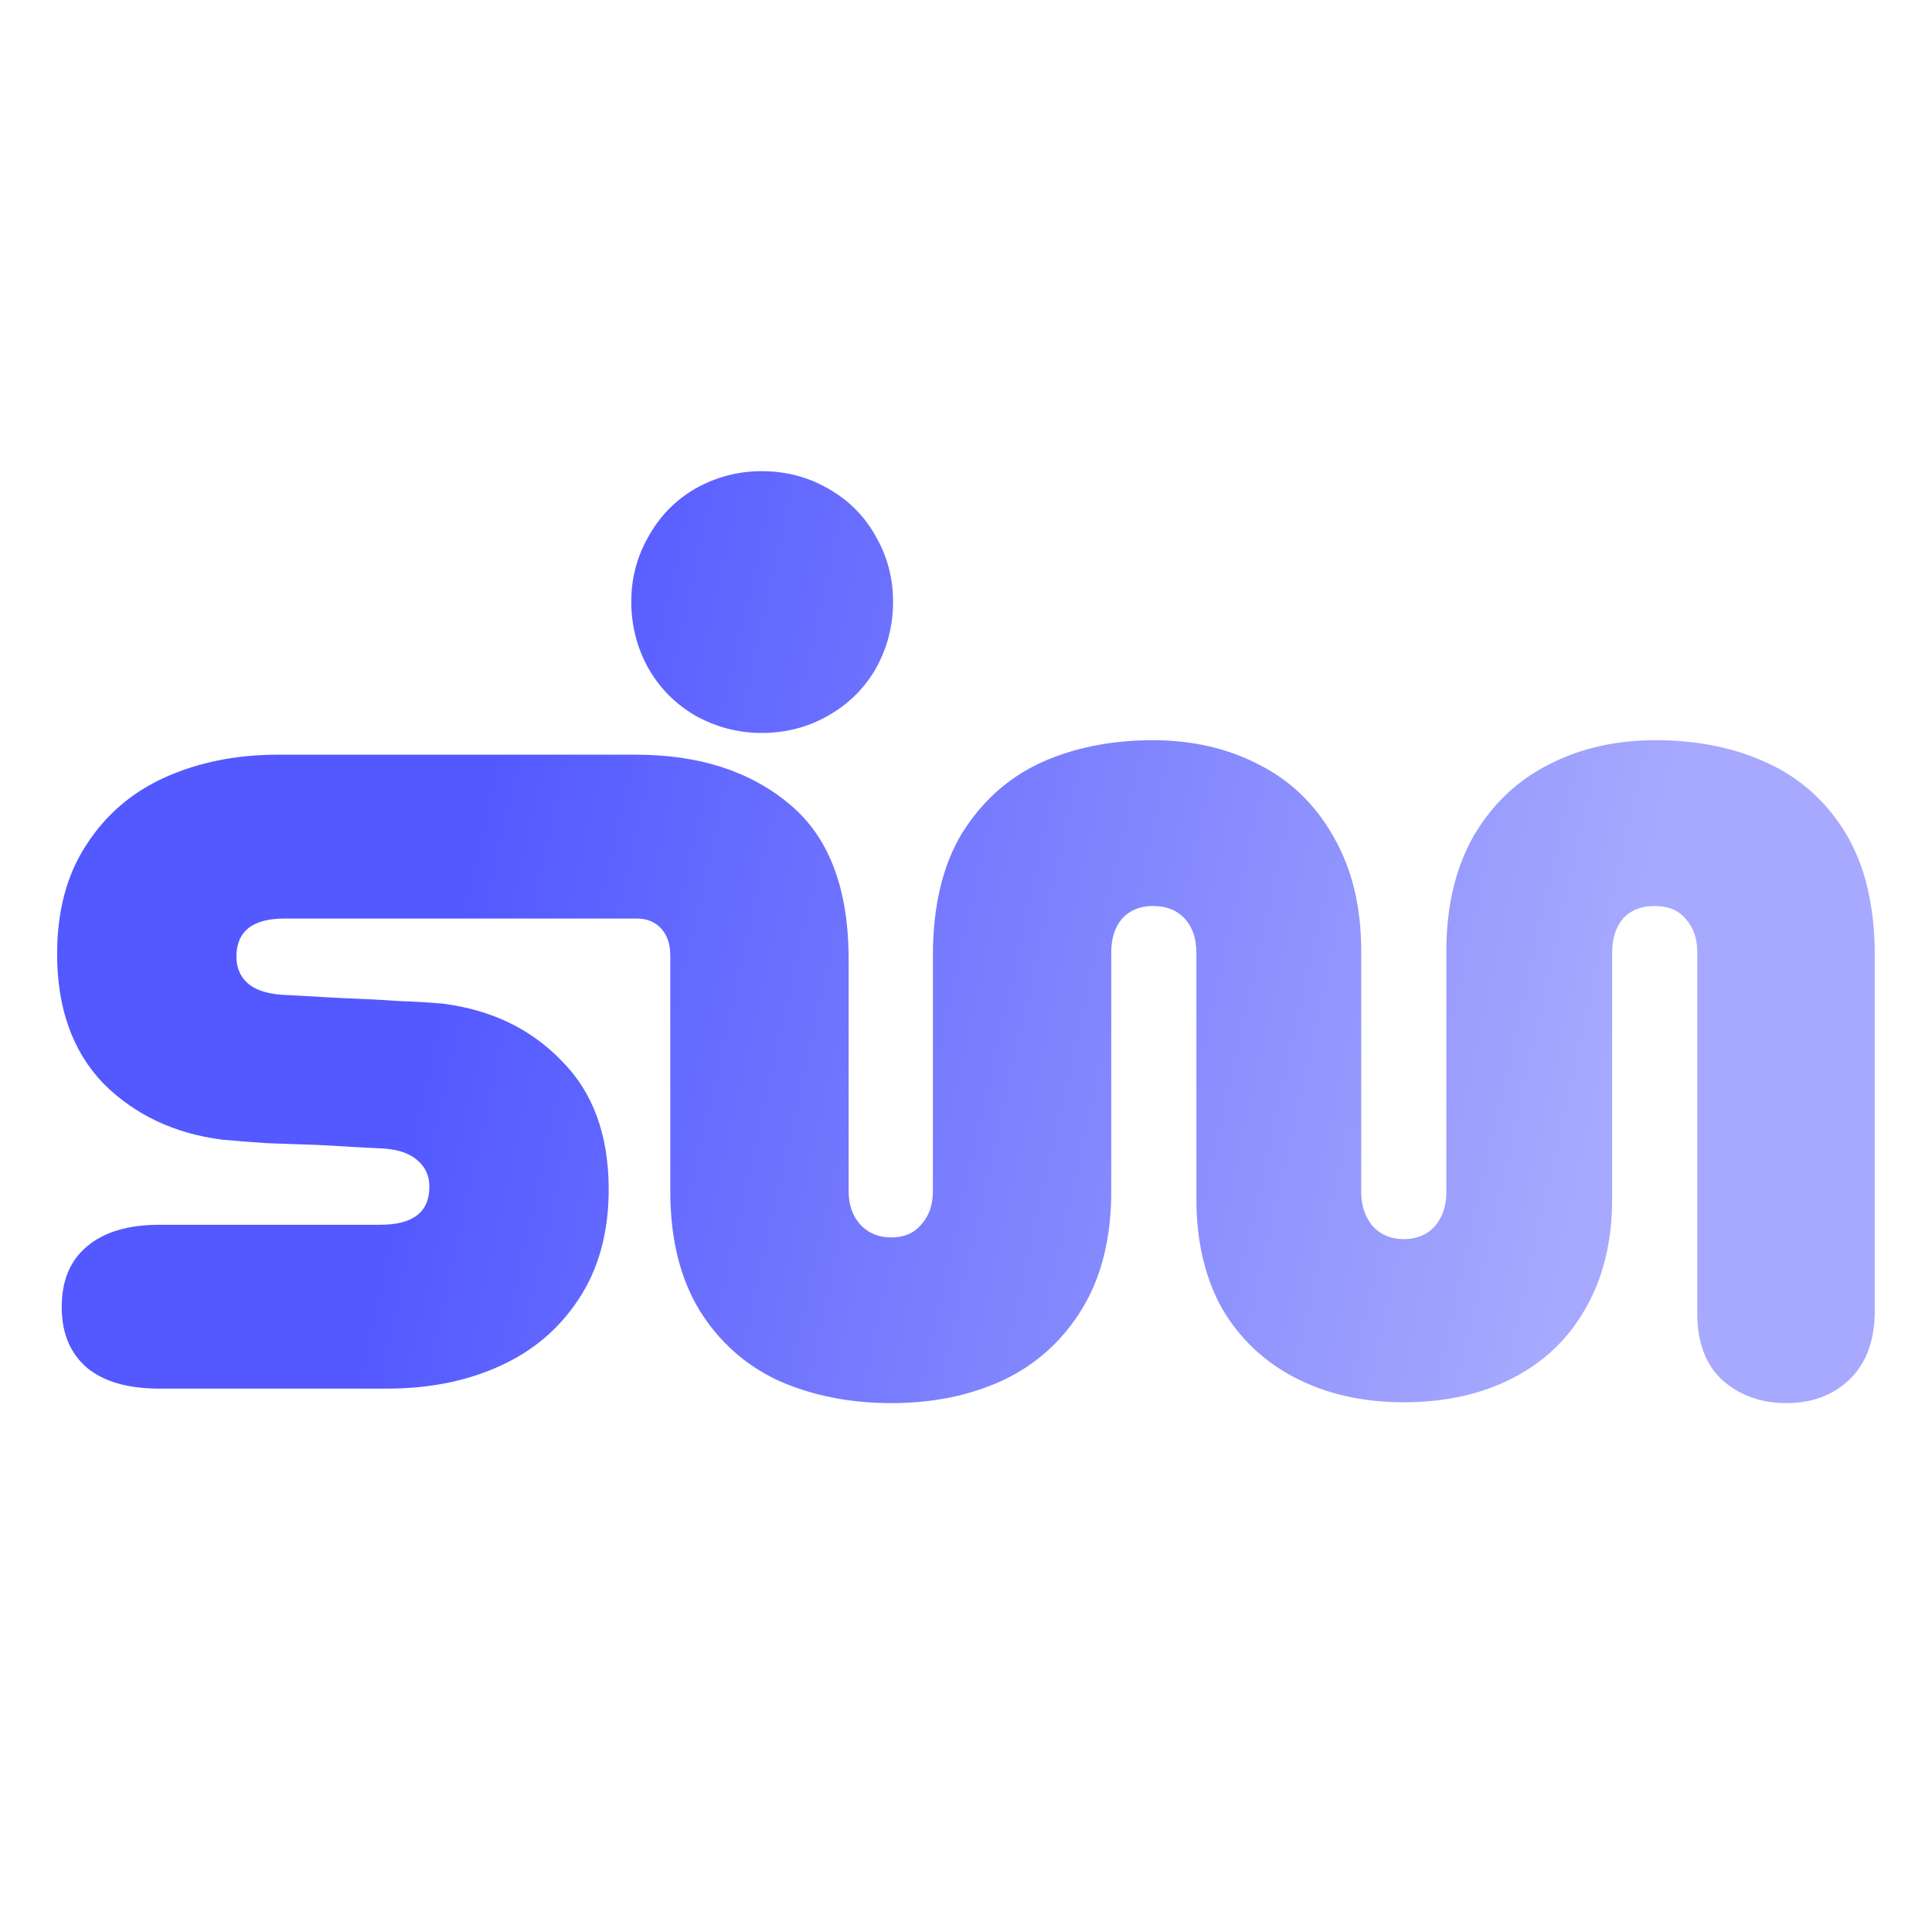 <svg width="16" height="16" viewBox="0 0 16 16" fill="none" xmlns="http://www.w3.org/2000/svg">
<path d="M7.381 11.62C7.036 11.62 6.723 11.557 6.443 11.432C6.168 11.303 5.951 11.107 5.791 10.848C5.631 10.582 5.551 10.255 5.551 9.865V7.915C5.551 7.82 5.526 7.745 5.476 7.69C5.426 7.635 5.358 7.607 5.273 7.607H2.356C2.091 7.607 1.958 7.713 1.958 7.923C1.958 8.012 1.988 8.085 2.048 8.14C2.108 8.195 2.201 8.227 2.326 8.238C2.421 8.242 2.508 8.248 2.588 8.252C2.673 8.258 2.771 8.262 2.881 8.268C3.021 8.273 3.161 8.28 3.301 8.29C3.446 8.295 3.568 8.303 3.668 8.312C4.068 8.363 4.396 8.52 4.651 8.785C4.911 9.045 5.041 9.4 5.041 9.85C5.041 10.205 4.958 10.508 4.793 10.758C4.633 11.002 4.416 11.188 4.141 11.312C3.866 11.438 3.553 11.5 3.203 11.5H1.321C1.061 11.5 0.861 11.443 0.721 11.328C0.581 11.207 0.511 11.04 0.511 10.825C0.511 10.605 0.581 10.438 0.721 10.322C0.861 10.203 1.061 10.143 1.321 10.143H3.151C3.421 10.143 3.556 10.037 3.556 9.828C3.556 9.738 3.523 9.665 3.458 9.61C3.398 9.555 3.308 9.523 3.188 9.512C3.088 9.508 2.996 9.502 2.911 9.498C2.831 9.492 2.738 9.488 2.633 9.482C2.493 9.477 2.351 9.473 2.206 9.467C2.061 9.457 1.938 9.447 1.838 9.438C1.443 9.387 1.116 9.232 0.856 8.973C0.601 8.707 0.473 8.35 0.473 7.9C0.473 7.545 0.553 7.245 0.713 7C0.873 6.75 1.091 6.562 1.366 6.438C1.646 6.312 1.958 6.25 2.303 6.25H5.266C5.791 6.25 6.216 6.388 6.541 6.662C6.866 6.933 7.028 7.36 7.028 7.945V9.865C7.028 9.98 7.061 10.072 7.126 10.143C7.191 10.213 7.276 10.248 7.381 10.248C7.486 10.248 7.568 10.213 7.628 10.143C7.693 10.072 7.726 9.98 7.726 9.865V7.915C7.726 7.505 7.806 7.168 7.966 6.902C8.131 6.638 8.348 6.442 8.618 6.317C8.893 6.192 9.203 6.13 9.548 6.13C9.873 6.13 10.166 6.197 10.426 6.332C10.686 6.463 10.891 6.66 11.041 6.925C11.196 7.19 11.273 7.508 11.273 7.878V9.873C11.273 9.988 11.306 10.082 11.371 10.158C11.436 10.227 11.521 10.262 11.626 10.262C11.731 10.262 11.816 10.227 11.881 10.158C11.946 10.082 11.978 9.988 11.978 9.873V7.878C11.978 7.508 12.053 7.19 12.203 6.925C12.358 6.66 12.566 6.463 12.826 6.332C13.086 6.197 13.381 6.13 13.711 6.13C14.056 6.13 14.363 6.192 14.633 6.317C14.908 6.442 15.126 6.638 15.286 6.902C15.446 7.168 15.526 7.505 15.526 7.915V10.855C15.526 11.1 15.456 11.29 15.316 11.425C15.181 11.555 15.006 11.62 14.791 11.62C14.586 11.62 14.411 11.557 14.266 11.432C14.126 11.303 14.056 11.117 14.056 10.877V7.885C14.056 7.77 14.023 7.678 13.958 7.607C13.898 7.537 13.813 7.503 13.703 7.503C13.593 7.503 13.506 7.537 13.441 7.607C13.381 7.678 13.351 7.772 13.351 7.893V9.932C13.351 10.277 13.278 10.578 13.133 10.832C12.993 11.082 12.793 11.275 12.533 11.41C12.273 11.545 11.971 11.613 11.626 11.613C11.286 11.613 10.986 11.545 10.726 11.41C10.466 11.275 10.263 11.082 10.118 10.832C9.978 10.578 9.908 10.277 9.908 9.932V7.893C9.908 7.772 9.876 7.678 9.811 7.607C9.746 7.537 9.658 7.503 9.548 7.503C9.443 7.503 9.358 7.537 9.293 7.607C9.233 7.678 9.203 7.77 9.203 7.885V9.865C9.203 10.255 9.121 10.582 8.956 10.848C8.796 11.107 8.578 11.303 8.303 11.432C8.033 11.557 7.726 11.62 7.381 11.62ZM6.308 6.07C6.113 6.07 5.931 6.022 5.761 5.928C5.596 5.832 5.466 5.702 5.371 5.537C5.276 5.367 5.228 5.183 5.228 4.982C5.228 4.787 5.276 4.607 5.371 4.442C5.466 4.272 5.596 4.14 5.761 4.045C5.931 3.95 6.113 3.902 6.308 3.902C6.508 3.902 6.691 3.95 6.856 4.045C7.026 4.14 7.158 4.272 7.253 4.442C7.348 4.607 7.396 4.787 7.396 4.982C7.396 5.183 7.348 5.367 7.253 5.537C7.158 5.702 7.026 5.832 6.856 5.928C6.691 6.022 6.508 6.07 6.308 6.07Z" fill="url(#paint0_linear_8955_50763)"/>
<defs>
<linearGradient id="paint0_linear_8955_50763" x1="3.5" y1="9" x2="12.809" y2="11.078" gradientUnits="userSpaceOnUse">
<stop stop-color="#5359FF"/>
<stop offset="1" stop-color="#A6A9FD"/>
</linearGradient>
</defs>
</svg>

